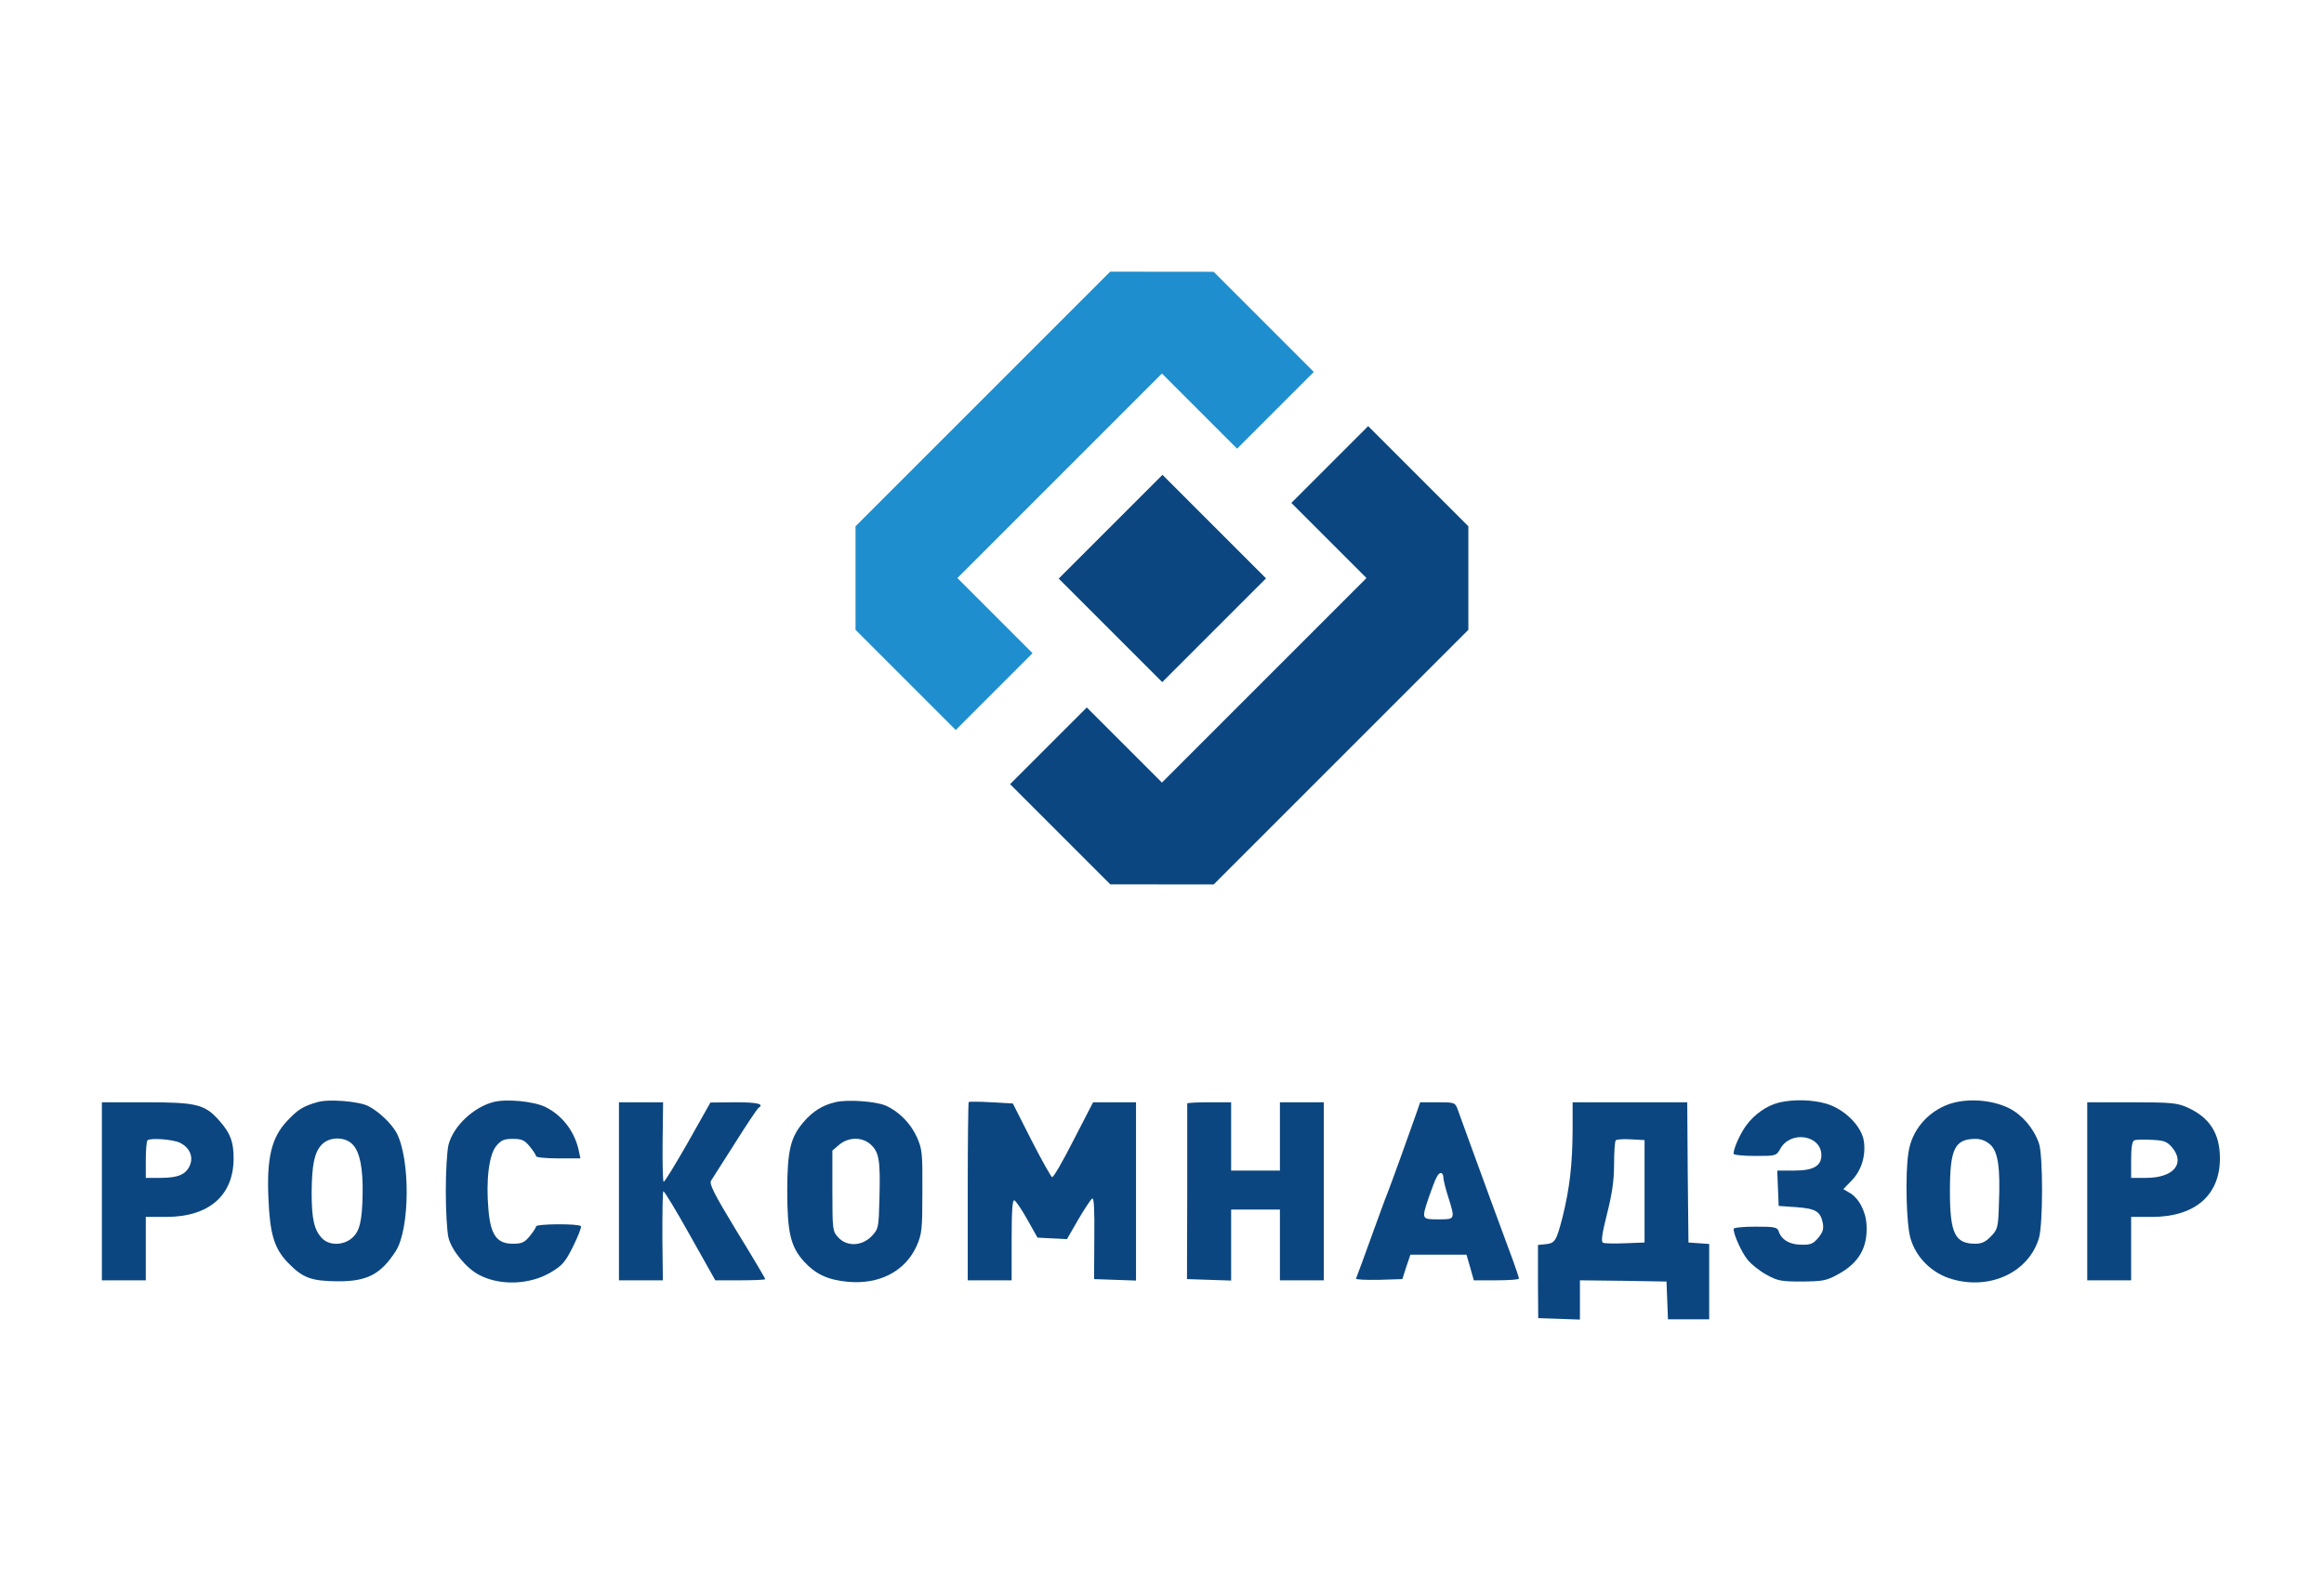 <svg xmlns="http://www.w3.org/2000/svg" width="479" height="329" viewBox="0 0 479 329" fill="none"><rect width="479" height="329" fill="white"></rect><path d="M65.49 227.158C62.474 228.013 61.419 228.667 59.157 231.08C55.939 234.498 54.934 238.771 55.336 247.216C55.638 254.405 56.542 257.371 59.358 260.287C62.374 263.403 64.133 264.057 69.512 264.107C75.645 264.157 78.46 262.7 81.577 257.874C84.493 253.299 84.593 238.922 81.728 233.493C80.672 231.582 78.058 229.069 75.846 227.963C73.936 227.008 67.803 226.505 65.49 227.158ZM72.729 235.956C74.187 237.514 74.841 240.832 74.74 246.211C74.64 251.69 74.137 253.852 72.528 255.209C70.719 256.768 67.803 256.768 66.345 255.209C64.737 253.5 64.234 251.238 64.234 245.809C64.284 240.078 64.787 237.564 66.295 235.956C67.903 234.247 71.171 234.247 72.729 235.956Z" fill="#0B4680"></path><path d="M101.686 227.16C97.513 228.266 93.391 232.187 92.436 236.008C92.134 237.214 91.883 241.537 91.883 245.559C91.883 249.581 92.134 253.904 92.436 255.11C93.089 257.775 96.206 261.545 98.87 262.852C103.143 265.064 109.276 264.812 113.549 262.249C115.912 260.841 116.515 260.137 118.124 256.92C119.129 254.859 119.883 252.999 119.733 252.748C119.381 252.195 110.483 252.245 110.483 252.798C110.483 253.049 109.88 253.954 109.176 254.809C108.12 256.116 107.517 256.367 105.707 256.367C102.44 256.367 101.133 254.608 100.68 249.43C100.127 243.297 100.781 238.018 102.289 236.209C103.294 235.002 103.897 234.751 105.707 234.751C107.517 234.751 108.12 235.002 109.176 236.309C109.88 237.164 110.483 238.069 110.483 238.32C110.483 238.571 112.544 238.772 115.057 238.772H119.632L119.28 237.113C118.426 233.243 115.962 229.975 112.494 228.216C110.131 227.009 104.35 226.456 101.686 227.16Z" fill="#0B4680"></path><path d="M172.316 227.159C169.601 227.762 167.54 229.019 165.58 231.332C162.915 234.448 162.262 237.213 162.262 245.558C162.262 254.004 162.966 256.969 165.63 259.935C168.093 262.65 170.556 263.806 174.729 264.208C181.264 264.812 186.593 262.047 188.955 256.768C190.011 254.305 190.111 253.4 190.111 245.558C190.162 237.615 190.061 236.811 188.955 234.348C187.648 231.482 185.185 229.019 182.47 227.863C180.409 227.008 174.779 226.606 172.316 227.159ZM179.504 235.956C181.214 237.515 181.465 239.325 181.264 246.966C181.113 253.199 181.063 253.3 179.655 254.808C177.644 256.869 174.578 257.02 172.768 255.059C171.612 253.802 171.562 253.551 171.562 245.458V237.163L172.969 235.956C174.88 234.348 177.745 234.298 179.504 235.956Z" fill="#0B4680"></path><path d="M199.66 227.159C199.56 227.26 199.459 235.605 199.459 245.659V263.907H203.983H208.508V255.562C208.508 249.781 208.658 247.267 209.061 247.418C209.362 247.519 210.569 249.278 211.725 251.339L213.836 255.109L216.853 255.26L219.919 255.411L222.231 251.389C223.538 249.178 224.795 247.267 225.097 247.066C225.499 246.815 225.6 249.278 225.549 255.21L225.499 263.655L229.822 263.806L234.145 263.957V245.558V227.209H229.722H225.298L221.276 235.001C219.115 239.274 217.104 242.743 216.853 242.642C216.601 242.542 214.691 239.123 212.58 235.001L208.759 227.461L204.335 227.209C201.872 227.059 199.761 227.059 199.66 227.159Z" fill="#0B4680"></path><path d="M366.707 227.26C364.194 227.863 361.58 229.673 359.87 232.035C358.614 233.795 357.307 236.711 357.307 237.817C357.307 238.068 359.267 238.269 361.73 238.269C366.054 238.269 366.104 238.269 366.959 236.761C369.12 232.94 375.404 233.996 375.404 238.118C375.404 240.33 373.745 241.285 369.874 241.285H366.305L366.456 244.905L366.607 248.574L370.226 248.826C374.248 249.127 375.203 249.68 375.706 252.144C375.907 253.35 375.706 254.004 374.75 255.16C373.695 256.417 373.142 256.618 371.181 256.567C368.768 256.517 367.16 255.512 366.607 253.803C366.305 252.948 365.752 252.847 361.781 252.847C359.317 252.847 357.307 253.048 357.307 253.3C357.307 254.456 358.915 258.075 360.172 259.634C360.926 260.589 362.686 261.997 364.093 262.751C366.355 264.007 367.059 264.158 371.382 264.158C375.706 264.108 376.409 264.007 378.873 262.65C383.196 260.287 385.006 257.07 384.704 252.345C384.503 249.479 382.995 246.765 381.034 245.759L379.928 245.106L381.637 243.346C383.699 241.235 384.603 238.168 384.151 235.152C383.648 232.086 380.18 228.617 376.46 227.511C373.494 226.657 369.723 226.556 366.707 227.26Z" fill="#0B4680"></path><path d="M401.647 227.612C397.224 229.22 394.006 233.041 393.353 237.565C392.649 241.939 392.9 252.496 393.805 255.361C394.961 259.282 398.279 262.499 402.301 263.656C410.193 265.968 418.136 262.248 420.247 255.21C421.102 252.294 421.102 238.118 420.247 235.655C419.141 232.538 416.829 229.824 414.064 228.416C410.495 226.657 405.367 226.305 401.647 227.612ZM410.244 235.957C411.802 237.414 412.305 240.632 412.003 248.021C411.852 253.048 411.752 253.4 410.344 254.858C409.288 255.964 408.434 256.366 407.177 256.366C402.954 256.366 401.899 254.305 401.899 245.558C401.899 236.861 402.854 234.8 407.127 234.75C408.333 234.75 409.339 235.152 410.244 235.957Z" fill="#0B4680"></path><path d="M21 245.558V263.906H25.524H30.049V257.371V250.836H34.271C43.069 250.836 48.146 246.412 48.146 238.771C48.146 235.353 47.492 233.593 45.23 231.029C42.264 227.661 40.605 227.209 30.2 227.209H21V245.558ZM37.087 235.554C39.047 236.509 39.902 238.369 39.148 240.179C38.343 242.089 36.735 242.793 33.065 242.793H30.049V239.123C30.049 237.062 30.2 235.252 30.401 235.051C30.953 234.498 35.679 234.85 37.087 235.554Z" fill="#0B4680"></path><path d="M127.572 245.558V263.906H132.097H136.621L136.52 254.858C136.52 249.881 136.571 245.658 136.721 245.558C136.872 245.407 139.336 249.479 142.201 254.606L147.429 263.906H152.557C155.422 263.906 157.734 263.806 157.734 263.655C157.734 263.554 155.12 259.08 151.853 253.802C147.127 246.01 146.122 243.999 146.574 243.346C146.876 242.893 149.088 239.425 151.501 235.604C153.864 231.834 156.076 228.566 156.277 228.415C157.634 227.561 156.176 227.209 151.601 227.209L146.424 227.259L141.748 235.554C139.134 240.128 136.923 243.748 136.772 243.597C136.621 243.446 136.52 239.676 136.571 235.252L136.671 227.209H132.147H127.572V245.558Z" fill="#0B4680"></path><path d="M244.701 227.461C244.701 227.612 244.701 235.806 244.701 245.659L244.65 263.655L249.225 263.806L253.749 263.957V256.618V249.328H258.776H263.803V256.618V263.907H268.328H272.852V245.558V227.209H268.328H263.803V234.247V241.285H258.776H253.749V234.247V227.209H249.225C246.762 227.209 244.701 227.31 244.701 227.461Z" fill="#0B4680"></path><path d="M291.806 229.823C290.801 232.739 286.578 244.452 285.924 246.06C285.673 246.613 284.567 249.68 283.411 252.847C281.35 258.578 279.791 262.8 279.49 263.554C279.389 263.755 281.501 263.856 284.165 263.806L289.041 263.655L289.845 261.141L290.7 258.628H296.481H302.262L303.016 261.242L303.77 263.906H308.395C310.959 263.906 313.07 263.755 313.07 263.554C313.07 263.353 312.517 261.694 311.864 259.885C309.803 254.355 305.027 241.335 302.916 235.504C301.81 232.437 300.704 229.371 300.402 228.566C299.9 227.259 299.749 227.209 296.28 227.209H292.711L291.806 229.823ZM297.487 242.642C297.487 243.145 297.939 245.005 298.492 246.714C299.95 251.389 299.95 251.339 296.481 251.339C292.962 251.339 292.962 251.339 294.521 246.714C295.878 242.843 296.381 241.787 296.984 241.787C297.285 241.787 297.487 242.189 297.487 242.642Z" fill="#0B4680"></path><path d="M324.131 233.091C324.08 240.078 323.527 244.904 322.069 250.836C320.762 255.863 320.511 256.265 318.5 256.466L316.992 256.617V264.158L317.042 271.698L321.366 271.849L325.639 272V267.928V263.906L334.587 264.007L343.485 264.158L343.635 268.029L343.786 271.95H348.009H352.282V264.208V256.416L350.171 256.265L348.009 256.115L347.858 241.637L347.758 227.209H335.944H324.131V233.091ZM338.96 245.558V256.115L334.989 256.265C332.777 256.366 330.716 256.316 330.414 256.165C329.962 256.014 330.163 254.405 331.219 250.233C332.274 246.061 332.677 243.346 332.677 239.978C332.677 237.464 332.827 235.252 333.028 235.051C333.229 234.85 334.637 234.75 336.195 234.85L338.96 235.001V245.558Z" fill="#0B4680"></path><path d="M430.201 245.558V263.906H434.726H439.25V257.371V250.836H443.523C452.37 250.836 457.548 246.412 457.548 238.771C457.548 233.644 455.437 230.326 450.812 228.265C448.801 227.36 447.544 227.209 439.401 227.209H430.201V245.558ZM447.645 236.459C450.51 239.827 447.997 242.793 442.316 242.793H439.25V239.073C439.25 236.559 439.451 235.252 439.903 235.051C440.205 234.9 441.864 234.85 443.473 234.951C445.986 235.051 446.64 235.302 447.645 236.459Z" fill="#0B4680"></path><g clip-path="url(#clip0_1730_1762)"><path fill-rule="evenodd" clip-rule="evenodd" d="M270.786 76.668L250.136 56.019L228.819 55.998L176.334 108.483V129.821L196.984 150.471L212.815 134.64L197.328 119.152L239.488 76.992L254.975 92.479L270.786 76.668Z" fill="#1E8ECE"></path><path fill-rule="evenodd" clip-rule="evenodd" d="M239.599 97.875L260.937 119.213L239.549 140.601L218.211 119.263L239.599 97.875Z" fill="#0B4680"></path><path fill-rule="evenodd" clip-rule="evenodd" d="M208.189 161.635L228.839 182.285L250.157 182.306L302.642 129.821V108.483L281.992 87.833L266.16 103.664L281.648 119.152L239.488 161.312L224 145.825L208.189 161.635Z" fill="#0B4680"></path></g><defs><clipPath id="clip0_1730_1762"><rect width="126.304" height="126.304" fill="white" transform="translate(176.336 56)"></rect></clipPath></defs></svg>